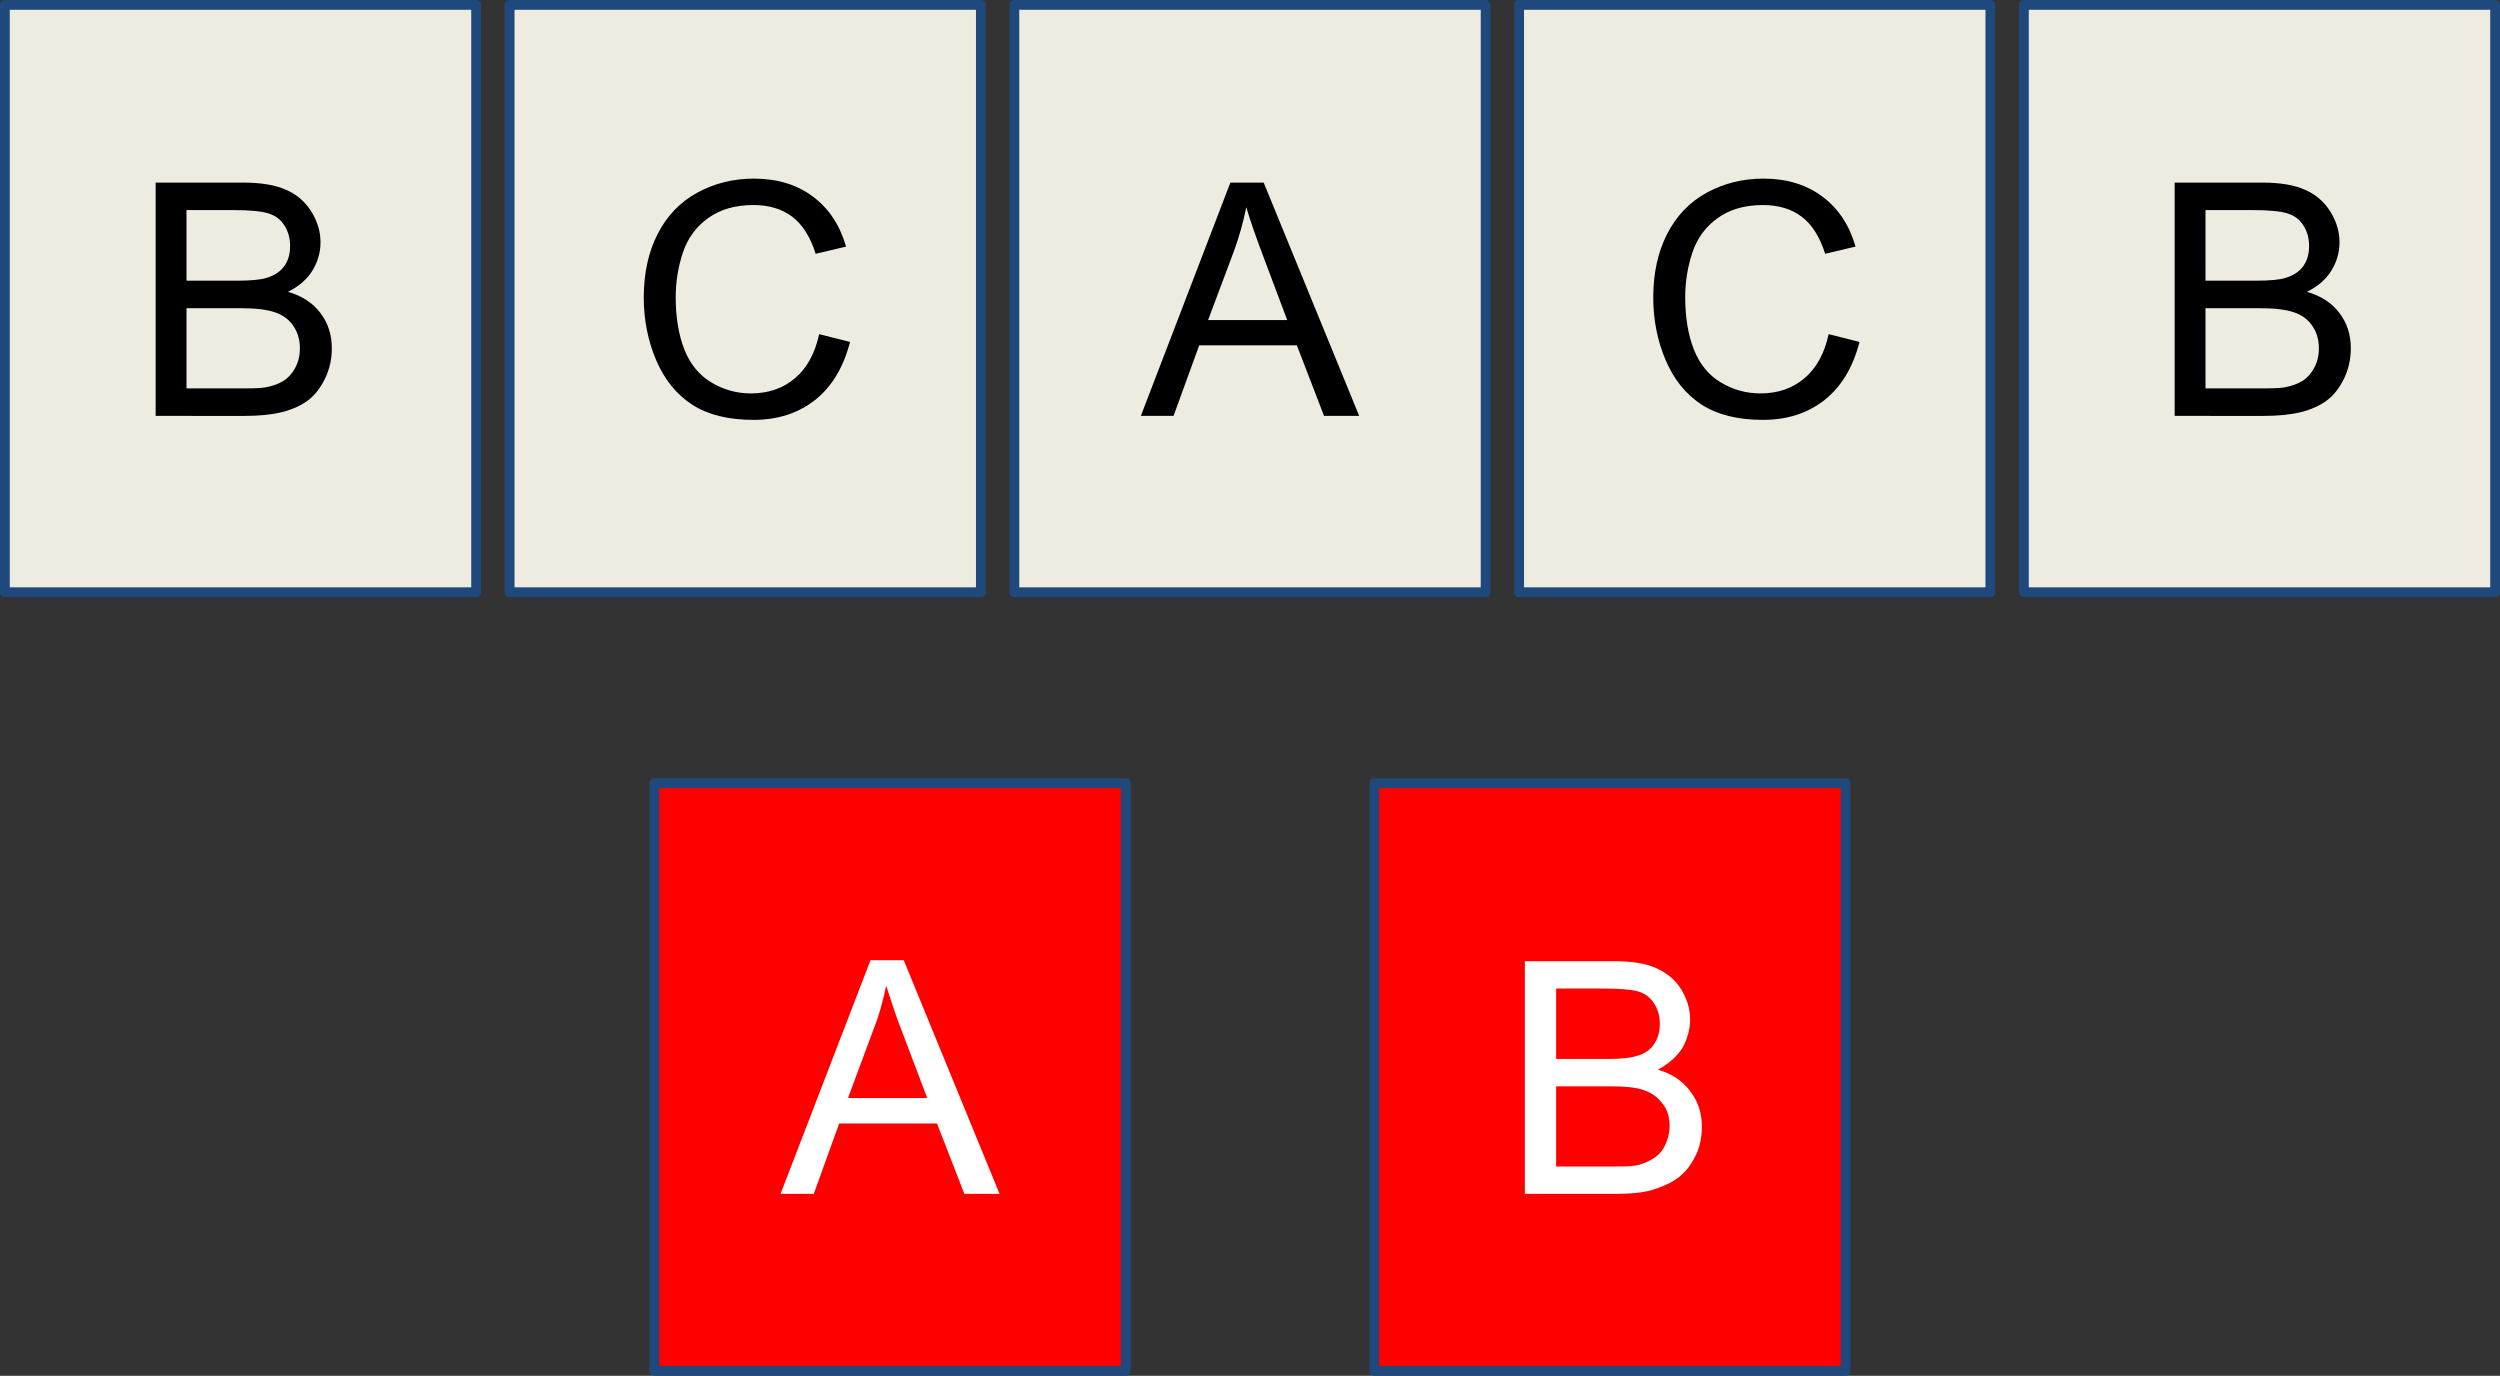 <?xml version="1.0" encoding="UTF-8" standalone="no"?>
<svg
   version="1.1"
   viewBox="0 0 255.658 140.692"
   fill="none"
   stroke="none"
   stroke-linecap="square"
   stroke-miterlimit="10"
   id="svg16631"
   width="255.658px"
   height="140.692px"
   xmlns="http://www.w3.org/2000/svg"
   xmlns:svg="http://www.w3.org/2000/svg">
  <rect x="0" y="0" width="255.658" height="140.692" fill="#333333" stroke="none"/>
  <defs
     id="defs16635" />
  <clipPath
     id="g2c2ec2abab3_0_0.0">
    <path
       d="M 0,0 H 960 V 540 H 0 Z"
       clip-rule="nonzero"
       id="path16010" />
  </clipPath>
  <g
     id="g1220-2"
     transform="translate(103.234)">
    <g
       id="g1-5">
      <path
         fill="#eeece1"
         d="M 0.5,0.5 H 48.689 V 60.563 H 0.5 Z"
         fill-rule="evenodd"
         id="path16087-5-3" />
      <path
         stroke="#1f497d"
         stroke-width="1"
         stroke-linejoin="round"
         stroke-linecap="butt"
         d="M 0.5,0.5 H 48.689 V 60.563 H 0.5 Z"
         fill-rule="evenodd"
         id="path16089-0" />
      <path
         fill="#000000"
         d="m 13.433,42.531 9.156,-23.859 h 3.406 l 9.766,23.859 h -3.594 l -2.781,-7.219 h -9.984 l -2.625,7.219 z m 6.875,-9.797 h 8.094 l -2.484,-6.609 q -1.141,-3.016 -1.703,-4.938 -0.453,2.281 -1.281,4.547 z"
         fill-rule="nonzero"
         id="path16091-6" />
    </g>
  </g>
  <g
     id="g1177-4-9-5"
     transform="translate(206.469)">
    <path
       fill="#eeece1"
       d="M 0.5,0.5 H 48.689 V 60.563 H 0.5 Z"
       fill-rule="evenodd"
       id="path16093-9-9-3-9" />
    <path
       stroke="#1f497d"
       stroke-width="1"
       stroke-linejoin="round"
       stroke-linecap="butt"
       d="M 0.5,0.5 H 48.689 V 60.563 H 0.5 Z"
       fill-rule="evenodd"
       id="path16095-9-6-9" />
    <path
       fill="#000000"
       d="M 15.917,42.531 V 18.672 h 8.953 q 2.734,0 4.375,0.734 1.656,0.719 2.594,2.234 0.938,1.5 0.938,3.141 0,1.531 -0.828,2.891 -0.828,1.344 -2.5,2.172 2.156,0.625 3.312,2.156 1.172,1.531 1.172,3.609 0,1.688 -0.703,3.125 -0.703,1.438 -1.75,2.219 -1.047,0.781 -2.625,1.188 -1.562,0.391 -3.844,0.391 z m 3.156,-13.828 h 5.156 q 2.109,0 3.016,-0.281 1.203,-0.359 1.812,-1.188 0.609,-0.828 0.609,-2.078 0,-1.188 -0.578,-2.094 -0.562,-0.906 -1.625,-1.234 -1.047,-0.344 -3.625,-0.344 h -4.766 z m 0,11.016 h 5.938 q 1.531,0 2.156,-0.109 1.094,-0.203 1.812,-0.656 0.734,-0.453 1.203,-1.328 0.484,-0.875 0.484,-2.016 0,-1.328 -0.688,-2.312 -0.688,-0.984 -1.906,-1.375 -1.203,-0.406 -3.484,-0.406 h -5.516 z"
       fill-rule="nonzero"
       id="path16097-2-6-2" />
  </g>
  <g
     id="g1247-2-8"
     transform="translate(51.617)">
    <path
       fill="#eeece1"
       d="M 0.5,0.5 H 48.689 V 60.563 H 0.5 Z"
       fill-rule="evenodd"
       id="path16129-0-1" />
    <path
       stroke="#1f497d"
       stroke-width="1"
       stroke-linejoin="round"
       stroke-linecap="butt"
       d="M 0.5,0.5 H 48.689 V 60.563 H 0.5 Z"
       fill-rule="evenodd"
       id="path16131-5-0" />
    <path
       fill="#000000"
       d="m 32.154,34.172 3.156,0.797 q -1,3.891 -3.578,5.938 -2.578,2.031 -6.297,2.031 -3.859,0 -6.281,-1.562 -2.406,-1.578 -3.672,-4.547 -1.266,-2.984 -1.266,-6.406 0,-3.719 1.422,-6.5 1.422,-2.781 4.047,-4.219 2.641,-1.438 5.797,-1.438 3.578,0 6.016,1.828 2.453,1.812 3.406,5.125 l -3.109,0.734 q -0.828,-2.609 -2.406,-3.797 -1.578,-1.188 -3.969,-1.188 -2.75,0 -4.609,1.328 -1.844,1.312 -2.594,3.531 -0.734,2.219 -0.734,4.578 0,3.047 0.875,5.312 0.891,2.266 2.766,3.391 1.875,1.125 4.047,1.125 2.656,0 4.484,-1.531 1.844,-1.531 2.5,-4.531 z"
       fill-rule="nonzero"
       id="path16133-0-0" />
  </g>
  <g
     id="g1177-4-9">
    <path
       fill="#eeece1"
       d="M 0.5,0.5 H 48.689 V 60.563 H 0.5 Z"
       fill-rule="evenodd"
       id="path16093-9-9-3" />
    <path
       stroke="#1f497d"
       stroke-width="1"
       stroke-linejoin="round"
       stroke-linecap="butt"
       d="M 0.5,0.5 H 48.689 V 60.563 H 0.5 Z"
       fill-rule="evenodd"
       id="path16095-9-6" />
    <path
       fill="#000000"
       d="M 15.917,42.531 V 18.672 h 8.953 q 2.734,0 4.375,0.734 1.656,0.719 2.594,2.234 0.938,1.5 0.938,3.141 0,1.531 -0.828,2.891 -0.828,1.344 -2.5,2.172 2.156,0.625 3.312,2.156 1.172,1.531 1.172,3.609 0,1.688 -0.703,3.125 -0.703,1.438 -1.75,2.219 -1.047,0.781 -2.625,1.188 -1.562,0.391 -3.844,0.391 z m 3.156,-13.828 h 5.156 q 2.109,0 3.016,-0.281 1.203,-0.359 1.812,-1.188 0.609,-0.828 0.609,-2.078 0,-1.188 -0.578,-2.094 -0.562,-0.906 -1.625,-1.234 -1.047,-0.344 -3.625,-0.344 h -4.766 z m 0,11.016 h 5.938 q 1.531,0 2.156,-0.109 1.094,-0.203 1.812,-0.656 0.734,-0.453 1.203,-1.328 0.484,-0.875 0.484,-2.016 0,-1.328 -0.688,-2.312 -0.688,-0.984 -1.906,-1.375 -1.203,-0.406 -3.484,-0.406 h -5.516 z"
       fill-rule="nonzero"
       id="path16097-2-6" />
  </g>
  <g
     id="g804"
     transform="translate(-51.405,-25.046)">
    <g
       id="g1339"
       transform="translate(-252.624,6.759)">
      <g
         id="g1290"
         transform="translate(370.449,97.878)">
        <g
           id="g1-9">
          <path
             id="path16087-5"
             class="st1"
             d="M 0.5,0.5 H 48.7 V 60.6 H 0.5 Z"
             style="clip-rule:evenodd;fill:#ff0000;fill-rule:evenodd" />
          <path
             id="path16089-3"
             class="st2"
             d="M 0.5,0.5 H 48.7 V 60.6 H 0.5 Z"
             style="fill:none;stroke:#1f497d;stroke-linejoin:round;stroke-miterlimit:10" />
          <path
             id="path16091-1"
             class="st3"
             d="M 13.4,42.5 22.6,18.6 H 26 l 9.8,23.9 h -3.6 l -2.8,-7.2 h -10 l -2.6,7.2 z m 6.9,-9.8 h 8.1 l -2.5,-6.6 c -0.8,-2 -1.3,-3.7 -1.7,-4.9 -0.3,1.5 -0.7,3 -1.3,4.5 z"
             style="fill:#ffffff" />
        </g>
      </g>
    </g>
    <g
       id="g1344"
       transform="translate(191.442,104.638)">
      <path
         id="path16093-9"
         class="st1"
         d="M 0.5,0.5 H 48.7 V 60.6 H 0.5 Z"
         style="clip-rule:evenodd;fill:#ff0000;fill-rule:evenodd" />
      <path
         id="path16095-2"
         class="st2"
         d="M 0.5,0.5 H 48.7 V 60.6 H 0.5 Z"
         style="fill:none;stroke:#1f497d;stroke-linejoin:round;stroke-miterlimit:10" />
      <path
         id="path16097-0"
         class="st3"
         d="M 15.9,42.5 V 18.7 h 9 c 1.8,0 3.3,0.2 4.4,0.7 1.1,0.5 2,1.2 2.6,2.2 0.6,1 0.9,2 0.9,3.1 0,1 -0.3,2 -0.8,2.9 -0.6,0.9 -1.4,1.6 -2.5,2.2 1.4,0.4 2.5,1.1 3.3,2.2 0.8,1 1.2,2.2 1.2,3.6 0,1.1 -0.2,2.2 -0.7,3.1 -0.5,1 -1.1,1.7 -1.8,2.2 -0.7,0.5 -1.6,0.9 -2.6,1.2 -1,0.3 -2.3,0.4 -3.8,0.4 z m 3.2,-13.8 h 5.2 c 1.4,0 2.4,-0.1 3,-0.3 0.8,-0.2 1.4,-0.6 1.8,-1.2 0.4,-0.6 0.6,-1.2 0.6,-2.1 0,-0.8 -0.2,-1.5 -0.6,-2.1 -0.4,-0.6 -0.9,-1 -1.6,-1.2 -0.7,-0.2 -1.9,-0.3 -3.6,-0.3 h -4.8 z m 0,11 H 25 c 1,0 1.7,0 2.2,-0.1 0.7,-0.1 1.3,-0.4 1.8,-0.7 0.5,-0.3 0.9,-0.7 1.2,-1.3 0.3,-0.6 0.5,-1.3 0.5,-2 0,-0.9 -0.2,-1.7 -0.7,-2.3 -0.5,-0.7 -1.1,-1.1 -1.9,-1.4 -0.8,-0.3 -2,-0.4 -3.5,-0.4 h -5.5 z"
         style="fill:#ffffff" />
    </g>
  </g>
  <g
     id="g1247-2"
     transform="translate(154.851)">
    <path
       fill="#eeece1"
       d="M 0.5,0.5 H 48.689 V 60.563 H 0.5 Z"
       fill-rule="evenodd"
       id="path16129-0" />
    <path
       stroke="#1f497d"
       stroke-width="1"
       stroke-linejoin="round"
       stroke-linecap="butt"
       d="M 0.5,0.5 H 48.689 V 60.563 H 0.5 Z"
       fill-rule="evenodd"
       id="path16131-5" />
    <path
       fill="#000000"
       d="m 32.154,34.172 3.156,0.797 q -1,3.891 -3.578,5.938 -2.578,2.031 -6.297,2.031 -3.859,0 -6.281,-1.562 -2.406,-1.578 -3.672,-4.547 -1.266,-2.984 -1.266,-6.406 0,-3.719 1.422,-6.5 1.422,-2.781 4.047,-4.219 2.641,-1.438 5.797,-1.438 3.578,0 6.016,1.828 2.453,1.812 3.406,5.125 l -3.109,0.734 q -0.828,-2.609 -2.406,-3.797 -1.578,-1.188 -3.969,-1.188 -2.75,0 -4.609,1.328 -1.844,1.312 -2.594,3.531 -0.734,2.219 -0.734,4.578 0,3.047 0.875,5.312 0.891,2.266 2.766,3.391 1.875,1.125 4.047,1.125 2.656,0 4.484,-1.531 1.844,-1.531 2.5,-4.531 z"
       fill-rule="nonzero"
       id="path16133-0" />
  </g>
</svg>
